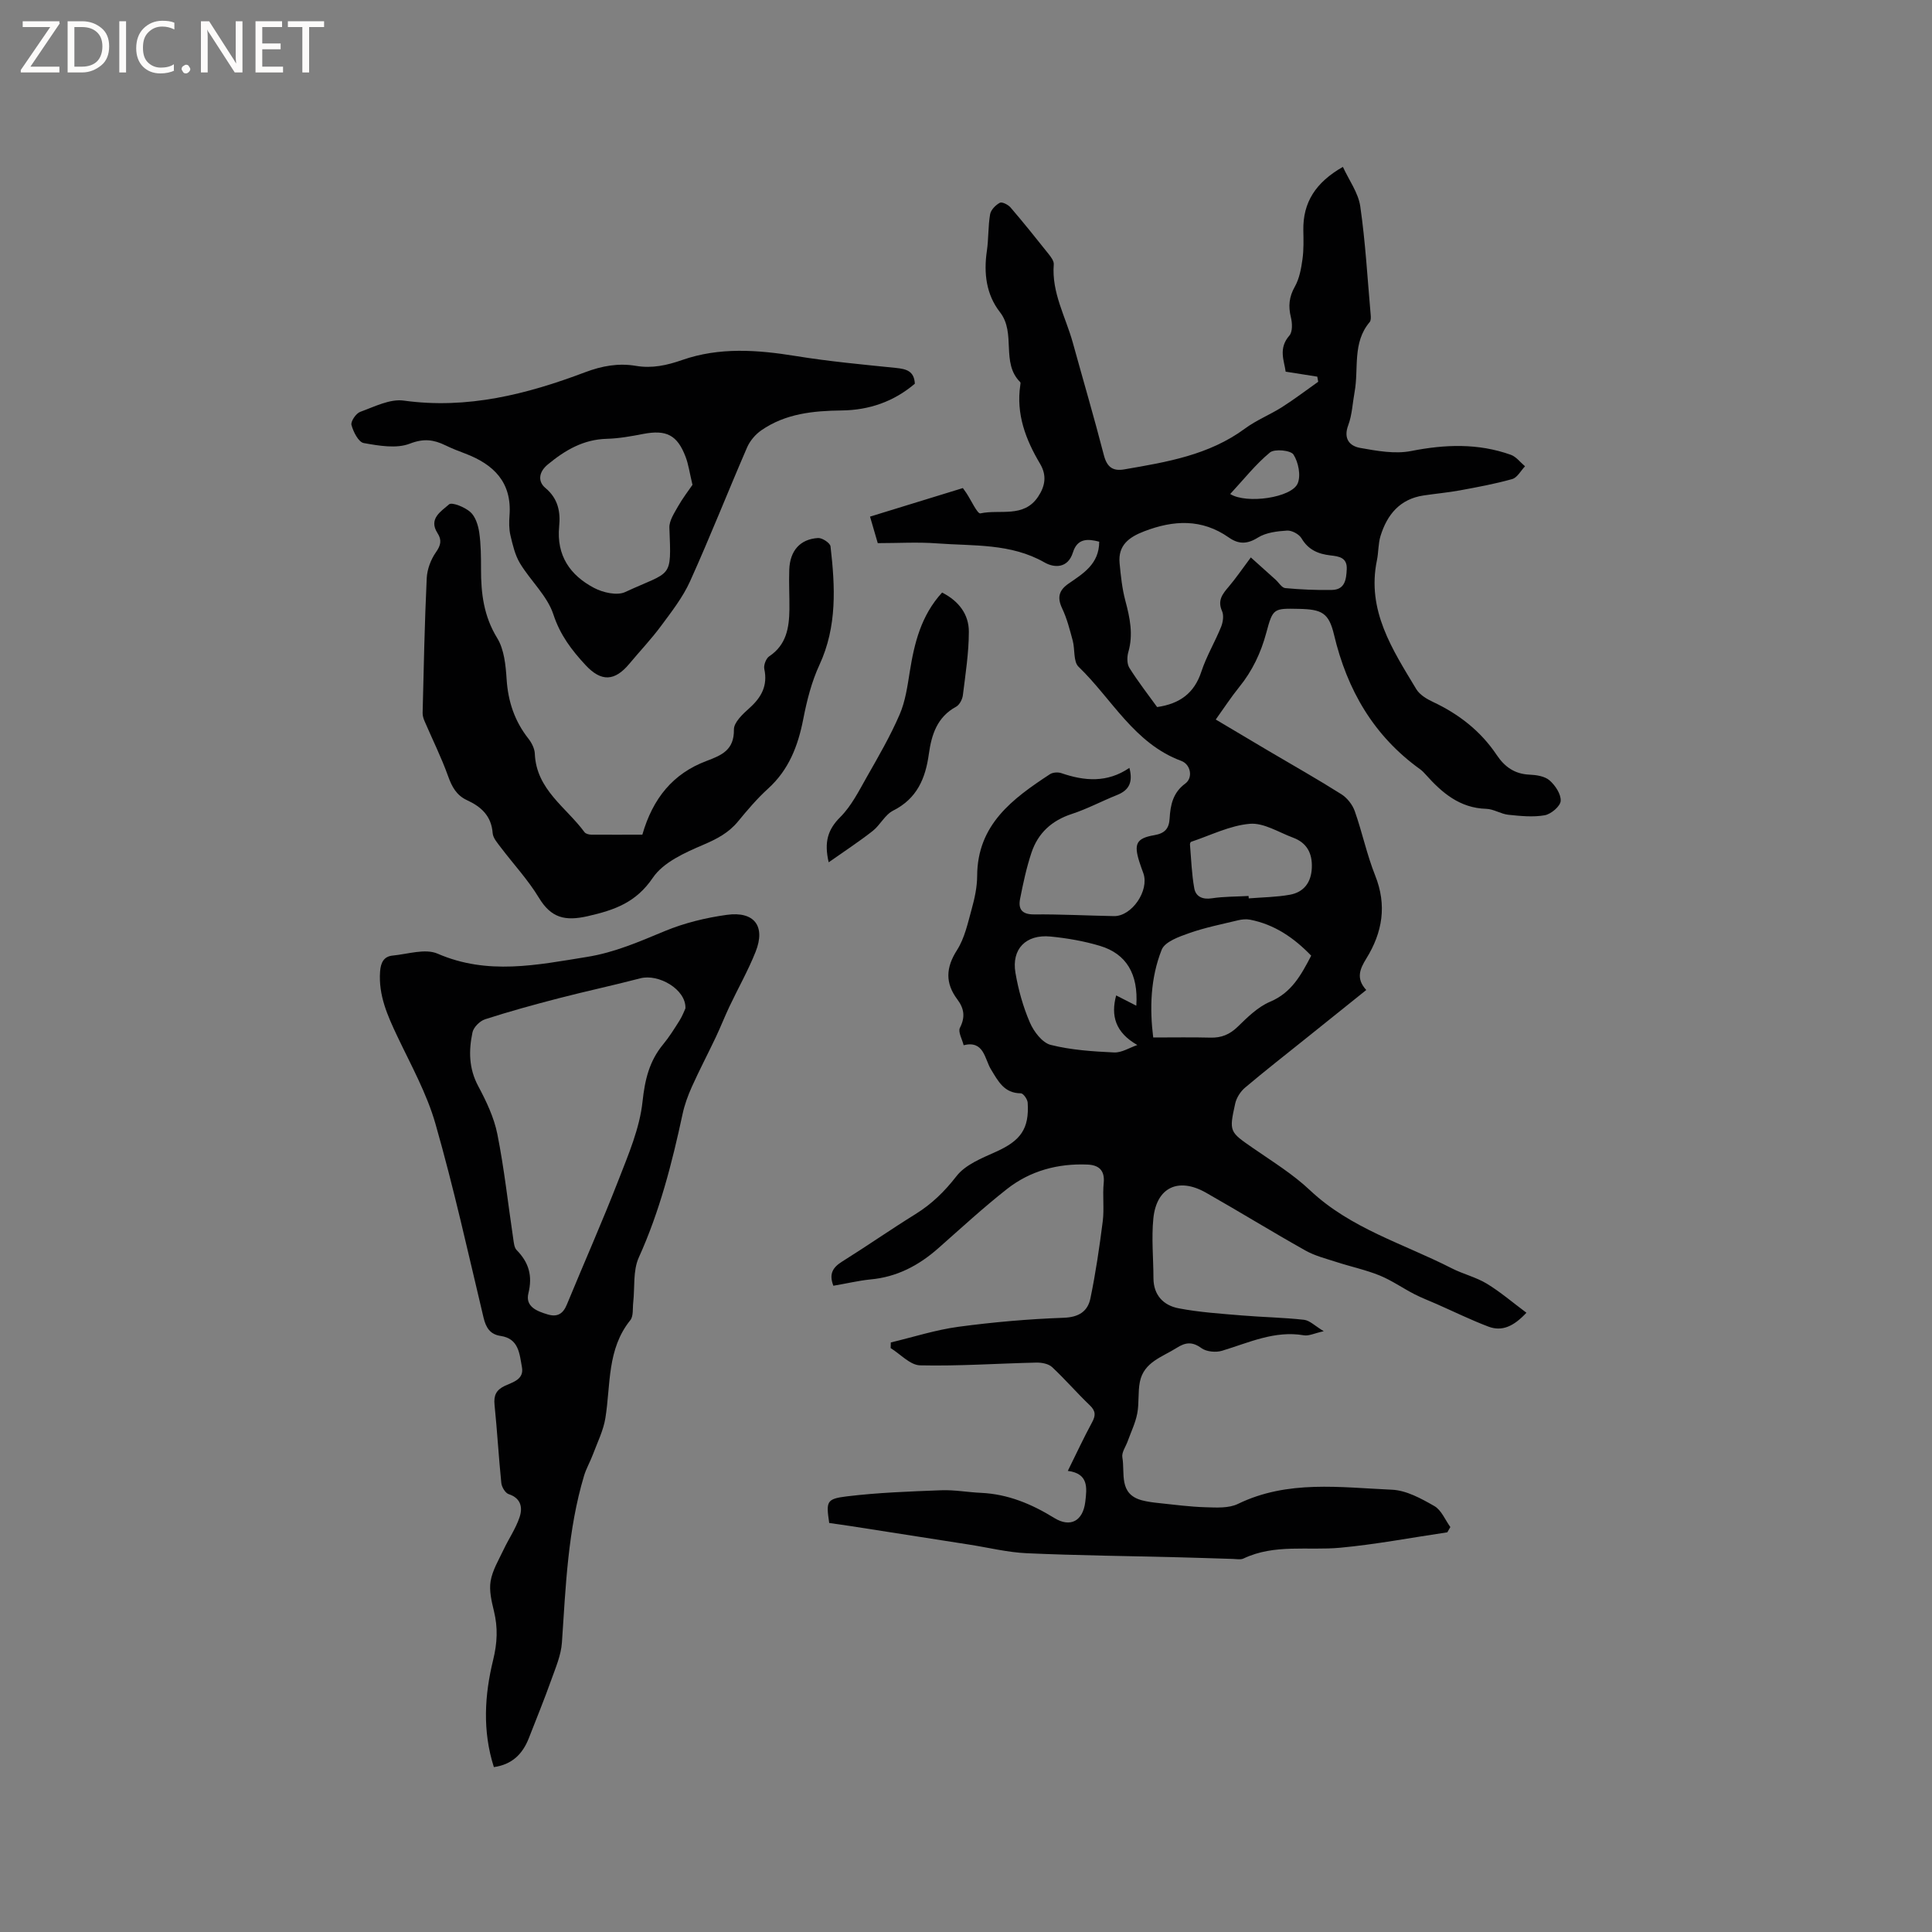 <svg enable-background="new 0 0 400 400" viewBox="0 0 400 400" xmlns="http://www.w3.org/2000/svg"><rect x="0" y="0" width="400" height="400" fill="#808080" stroke="none"/><g fill="#fcfbfa"><path d="m12.4 4.8-6.1 9h6v1.2h-8v-.5l6.1-8.9h-5.7v-1.2h7.6v.4z"/><path d="m14 15v-10.6h3c1.6 0 2.9.5 4 1.4s1.6 2.2 1.6 3.8-.5 3-1.6 3.9-2.4 1.5-4 1.5zm1.4-9.4v8.2h1.6c1.3 0 2.4-.4 3.1-1.1s1.1-1.8 1.1-3.1-.4-2.3-1.2-3-1.8-1-3.1-1z"/><path d="m26.1 4.4v10.6h-1.4v-10.6z"/><path d="m36.1 14.6c-.8.4-1.8.6-2.9.6-1.5 0-2.7-.5-3.6-1.4s-1.4-2.2-1.4-3.8c0-1.7.5-3.1 1.5-4.1s2.3-1.6 3.9-1.6c1 0 1.8.1 2.5.4v1.4c-.8-.4-1.6-.6-2.5-.6-1.2 0-2.1.4-2.9 1.2s-1.1 1.8-1.1 3.2c0 1.3.3 2.3 1 3s1.6 1.1 2.7 1.1c1 0 2-.2 2.7-.7v1.3z"/><path d="m37.6 14.3c0-.2.1-.5.3-.6s.4-.3.6-.3c.3 0 .5.1.6.3s.3.4.3.6-.1.4-.3.6-.4.3-.6.3c-.3 0-.5-.1-.6-.3s-.3-.4-.3-.6z"/><path d="m50.2 15h-1.6l-5.3-8.2c-.2-.2-.3-.5-.4-.7 0 .2.1.7.1 1.5v7.4h-1.4v-10.6h1.7l5.2 8.1c.2.4.4.6.4.7 0-.3-.1-.8-.1-1.5v-7.3h1.4z"/><path d="m58.6 15h-5.7v-10.6h5.5v1.2h-4.1v3.4h3.8v1.2h-3.8v3.6h4.3z"/><path d="m67.1 5.6h-3.1v9.4h-1.4v-9.4h-3v-1.2h7.5z"/></g><path d="m172.54 266.2c-.96-2.47-.1-3.8 1.79-4.99 5.12-3.2 10.08-6.66 15.21-9.84 3.37-2.09 6.02-4.68 8.49-7.86 1.84-2.38 5.25-3.73 8.18-5.05 5.09-2.29 6.91-4.73 6.56-10.18-.05-.7-.91-1.91-1.4-1.92-3.48-.02-4.69-2.48-6.21-4.97-1.31-2.15-1.42-6.04-5.65-4.99-.29-1.22-1.2-2.76-.77-3.6 1.15-2.24.87-4.01-.53-5.88-2.53-3.37-2.41-6.56-.08-10.2 1.58-2.47 2.24-5.58 3.04-8.48.62-2.23 1.13-4.58 1.14-6.89.04-10.64 7.35-16 15.07-21.06.59-.39 1.67-.46 2.36-.22 4.8 1.65 9.5 2.04 14.09-1.09.79 3.01-.1 4.64-2.56 5.62-3.14 1.25-6.15 2.87-9.36 3.92-4.17 1.36-7.01 3.97-8.36 8.03-1.03 3.1-1.72 6.32-2.35 9.53-.42 2.13.36 3.26 2.9 3.24 5.51-.05 11.02.25 16.53.35 3.69.07 7.34-5.27 6.1-8.84-.28-.8-.59-1.59-.84-2.4-1.17-3.71-.64-4.88 3.11-5.52 2.18-.38 3.04-1.36 3.16-3.47.16-2.78.69-5.35 3.25-7.22 1.62-1.19 1.13-3.95-.83-4.68-9.76-3.61-14.36-12.84-21.28-19.5-1.1-1.06-.72-3.59-1.2-5.39-.61-2.26-1.19-4.58-2.19-6.68-1.07-2.26-.68-3.75 1.31-5.13 3.04-2.1 6.35-4.06 6.36-8.69-2.37-.62-4.52-.73-5.44 2.22-1.05 3.37-3.9 3.21-5.86 2.09-7.03-4.02-14.76-3.39-22.3-3.96-3.98-.3-8-.05-12.25-.05-.52-1.78-1.01-3.47-1.6-5.49 6.46-1.99 12.79-3.94 19.22-5.91.27.39.52.71.74 1.05.98 1.47 2.27 4.33 2.89 4.19 4.03-.89 8.96 1.01 11.94-3.44 1.48-2.21 1.85-4.42.41-6.84-2.98-5.01-4.98-10.28-4.09-16.27.03-.21.09-.52-.01-.62-4.07-4.03-.79-10.12-4.2-14.49-2.84-3.64-3.39-8.07-2.71-12.67.37-2.51.24-5.1.67-7.59.16-.92 1.14-1.92 2.02-2.39.45-.24 1.71.39 2.21.97 2.69 3.14 5.28 6.36 7.85 9.6.51.64 1.16 1.49 1.1 2.19-.47 5.87 2.47 10.87 3.95 16.23 2.14 7.75 4.41 15.47 6.42 23.25.63 2.45 1.82 3.38 4.23 2.96 8.77-1.51 17.54-2.95 25-8.46 2.37-1.75 5.19-2.86 7.69-4.45 2.56-1.63 4.98-3.48 7.46-5.23-.06-.35-.12-.71-.19-1.06-2.04-.32-4.07-.64-6.55-1.03-.27-2.19-1.58-4.79.77-7.47.69-.78.61-2.6.31-3.81-.56-2.29-.37-4.21.82-6.32.94-1.66 1.31-3.72 1.58-5.66.28-1.98.22-4.02.18-6.03-.09-5.77 2.55-9.89 8.19-13.11 1.27 2.77 3.19 5.36 3.6 8.18 1.07 7.41 1.49 14.92 2.15 22.4.05.52.08 1.22-.2 1.55-3.64 4.29-2.23 9.64-3.13 14.5-.42 2.29-.51 4.71-1.31 6.85-1.05 2.8.27 4.32 2.49 4.71 3.45.61 7.17 1.3 10.52.64 7.04-1.39 13.87-1.64 20.65.78 1.12.4 1.97 1.57 2.94 2.38-.87.91-1.6 2.34-2.64 2.64-3.54 1-7.18 1.67-10.81 2.34-2.5.46-5.03.68-7.55 1.06-4.9.73-7.55 3.96-8.92 8.39-.49 1.6-.4 3.36-.74 5.02-2.16 10.38 3.21 18.49 8.14 26.68.7 1.16 2.14 2.04 3.43 2.64 5.39 2.53 9.91 6.04 13.24 11.02 1.62 2.42 3.69 3.92 6.75 4.05 1.44.06 3.18.32 4.18 1.19 1.18 1.03 2.4 2.86 2.3 4.26-.07 1.1-2 2.73-3.3 2.96-2.43.43-5.03.16-7.53-.1-1.55-.16-3.04-1.19-4.58-1.23-5.48-.16-9.15-3.31-12.52-7.08-.35-.39-.72-.79-1.15-1.1-9.64-6.92-15.13-16.43-17.84-27.85-1.08-4.55-2.52-5.27-7.25-5.37-5.28-.11-5.41-.15-6.78 4.96-1.12 4.17-2.9 7.9-5.62 11.25-1.66 2.05-3.1 4.27-4.84 6.7 3.77 2.24 7.38 4.39 10.99 6.53 5.02 2.96 10.1 5.83 15.02 8.94 1.2.76 2.3 2.16 2.77 3.5 1.55 4.39 2.5 9 4.22 13.31 2.47 6.18 1.52 11.79-1.83 17.21-1.31 2.12-2.21 4.12-.01 6.51-4.25 3.41-8.37 6.71-12.48 10.01-4.22 3.39-8.48 6.71-12.61 10.2-.95.8-1.77 2.09-2.04 3.28-1.31 5.91-1.19 5.86 3.76 9.29 4 2.77 8.21 5.36 11.72 8.68 8.43 7.95 19.4 11.07 29.33 16.15 2.35 1.2 5.02 1.83 7.26 3.18 2.82 1.71 5.35 3.89 8.22 6.03-2.63 2.81-5.04 3.95-7.9 2.86-3.63-1.38-7.14-3.1-10.7-4.67-1.54-.68-3.13-1.28-4.62-2.05-2.41-1.24-4.66-2.83-7.15-3.85-2.88-1.17-5.96-1.82-8.92-2.78-2.19-.71-4.48-1.28-6.46-2.39-6.93-3.89-13.69-8.06-20.6-11.98-5.71-3.24-10.24-1.1-10.89 5.33-.41 4.08.01 8.25.02 12.37.01 3.54 2.1 5.65 5.21 6.24 4.31.83 8.73 1.11 13.11 1.48 4.28.36 8.59.42 12.85.9 1.19.13 2.26 1.27 4.09 2.36-1.95.43-3.09 1.03-4.11.85-6.08-1.04-11.4 1.53-16.95 3.2-1.28.39-3.22.21-4.26-.54-1.89-1.38-3.3-1.22-5.11-.07-2.99 1.9-6.82 2.94-7.64 7.04-.43 2.14-.13 4.43-.55 6.58-.38 1.96-1.29 3.81-1.97 5.71-.4 1.12-1.29 2.33-1.11 3.35.58 3.27-.83 7.61 4.08 8.9 1.12.29 2.28.44 3.43.56 3.25.34 6.49.78 9.75.87 2.24.07 4.79.23 6.69-.7 10.3-5 21.17-3.4 31.87-2.93 2.99.13 6.06 1.83 8.77 3.38 1.46.83 2.24 2.86 3.32 4.35-.21.36-.42.73-.63 1.09-7.39 1.09-14.75 2.5-22.17 3.19-6.69.62-13.58-.83-20.02 2.23-.6.29-1.44.11-2.17.09-3.77-.11-7.53-.25-11.3-.34-10.47-.27-20.94-.37-31.4-.84-3.98-.18-7.91-1.16-11.87-1.78-8.15-1.27-16.3-2.55-24.46-3.82-1.55-.24-3.1-.45-4.58-.66-.65-4.43-.62-4.99 3.61-5.51 6.49-.79 13.06-1.02 19.61-1.27 2.74-.1 5.49.42 8.24.54 5.56.26 10.45 2.31 15.12 5.19 3.36 2.07 5.94.63 6.43-3.29.36-2.96.71-5.89-3.61-6.45 1.78-3.6 3.29-6.86 5-10.01.77-1.42.82-2.35-.44-3.56-2.68-2.56-5.11-5.39-7.82-7.92-.74-.69-2.15-.95-3.25-.93-8.03.18-16.06.75-24.08.57-2.06-.05-4.06-2.32-6.09-3.57.01-.39.02-.78.03-1.17 4.66-1.11 9.26-2.6 13.98-3.24 7.23-.97 14.53-1.61 21.82-1.87 3.15-.11 4.98-1.34 5.53-4.02 1.09-5.26 1.87-10.6 2.55-15.94.33-2.61-.06-5.31.2-7.94.27-2.7-1.09-3.73-3.38-3.82-6.11-.25-11.82 1.28-16.63 5.05-4.91 3.86-9.52 8.11-14.21 12.25-4.07 3.6-8.63 6.01-14.15 6.49-2.48.26-4.96.86-7.6 1.3zm67.03-119.81c4.7-.68 7.7-2.88 9.16-7.34 1.05-3.19 2.82-6.14 4.09-9.28.39-.97.59-2.36.19-3.25-.99-2.23.11-3.56 1.4-5.07 1.45-1.71 2.72-3.58 4.56-6.04 1.5 1.35 3.31 2.97 5.11 4.59.68.61 1.3 1.7 2.02 1.76 3.21.3 6.44.44 9.66.38 2.71-.05 2.97-2.17 3.07-4.3.11-2.44-1.65-2.65-3.37-2.85-2.53-.29-4.59-1.15-5.99-3.53-.51-.86-2-1.67-2.99-1.61-2.06.13-4.36.4-6.04 1.45-2.24 1.4-4.01 1.4-6.03-.02-5.58-3.91-11.42-3.62-17.51-1.28-3.16 1.21-5.45 2.89-5.1 6.61.25 2.61.52 5.26 1.2 7.79.94 3.52 1.66 6.95.61 10.6-.29 1.01-.3 2.45.22 3.28 1.79 2.85 3.87 5.52 5.74 8.11zm31.9 51.47c-3.56-3.69-7.59-6.46-12.66-7.45-.78-.15-1.67-.07-2.46.12-3.39.82-6.83 1.5-10.1 2.65-2.11.74-5.06 1.78-5.73 3.44-2.36 5.92-2.5 12.26-1.76 18.18 4.25 0 8.06-.07 11.86.03 2.25.06 3.97-.64 5.63-2.25 2.02-1.97 4.18-4.11 6.71-5.18 4.44-1.87 6.41-5.51 8.51-9.54zm-36.21 10.36c.45-6.57-2.07-10.74-7.5-12.38-3.32-1-6.8-1.6-10.25-1.94-5.1-.5-8.12 2.58-7.27 7.52.6 3.51 1.58 7.03 2.99 10.29.8 1.86 2.55 4.17 4.29 4.62 4.25 1.07 8.73 1.36 13.14 1.57 1.57.07 3.2-.99 4.81-1.54-4.57-2.61-5.51-6.08-4.38-10.27 1.29.67 2.6 1.34 4.17 2.13zm23.24-22.72c.01.17.02.33.04.5 2.83-.23 5.7-.25 8.48-.75 2.93-.52 4.46-2.55 4.58-5.6.12-2.98-1.02-5.16-3.88-6.22-2.97-1.1-6.08-3.12-8.96-2.87-4.13.35-8.12 2.39-12.16 3.73-.13.04-.24.37-.23.55.26 3.03.35 6.09.89 9.07.31 1.71 1.69 2.38 3.66 2.07 2.49-.38 5.05-.33 7.58-.48zm-3.8-83.22c3.4 2.12 12.72.76 13.97-2.19.7-1.65.15-4.39-.87-5.98-.58-.89-3.91-1.22-4.87-.43-2.96 2.44-5.39 5.54-8.23 8.6z" fill="#010102"/><path d="m102.25 365.86c-2.4-7.52-1.91-14.98-.16-22.14.88-3.59 1.01-6.71.18-10.14-.49-2.03-1.03-4.25-.69-6.24.38-2.25 1.67-4.36 2.67-6.48 1.07-2.27 2.54-4.39 3.32-6.74.66-1.96.33-3.93-2.26-4.78-.7-.23-1.44-1.48-1.52-2.32-.55-5.38-.85-10.78-1.4-16.16-.2-1.97.34-3.1 2.18-3.96 1.62-.75 3.97-1.31 3.49-3.86-.51-2.72-.62-5.89-4.41-6.45-2.18-.32-3.04-1.7-3.54-3.8-3.19-13.39-6.16-26.85-9.94-40.07-1.8-6.32-5.1-12.24-7.94-18.23-2.01-4.25-3.89-8.44-3.54-13.32.13-1.83.74-3.15 2.61-3.33 3.12-.3 6.74-1.51 9.31-.39 10.36 4.49 20.54 2.34 30.92.67 5.76-.92 10.88-3.19 16.16-5.37 4.04-1.67 8.44-2.74 12.78-3.34 5.7-.79 8.07 2.34 5.98 7.62-1.55 3.91-3.65 7.6-5.45 11.41-.99 2.1-1.84 4.27-2.83 6.36-1.62 3.41-3.38 6.76-4.93 10.21-.81 1.81-1.51 3.71-1.92 5.64-2.18 10.15-4.74 20.15-9.06 29.69-1.24 2.73-.81 6.2-1.16 9.33-.14 1.24.07 2.82-.6 3.66-4.85 6.01-4.05 13.34-5.16 20.26-.42 2.6-1.67 5.08-2.6 7.58-.55 1.47-1.36 2.85-1.81 4.34-3.38 11.27-3.8 22.93-4.59 34.56-.18 2.63-1.31 5.22-2.21 7.75-1.45 4.06-3.08 8.05-4.65 12.07-1.29 3.28-3.47 5.44-7.23 5.97zm39.66-157.08c.17-3.94-5.57-7.22-9.34-6.23-5.62 1.47-11.31 2.68-16.93 4.14-5.1 1.32-10.19 2.72-15.21 4.34-1.08.35-2.39 1.65-2.61 2.72-.79 3.76-.77 7.46 1.18 11.1 1.68 3.14 3.28 6.5 3.97 9.95 1.43 7.15 2.21 14.43 3.29 21.66.12.82.2 1.84.71 2.36 2.52 2.56 3.32 5.32 2.43 8.94-.68 2.77 1.76 3.71 4 4.38 2.01.6 3.18-.14 3.96-2.04 3.54-8.59 7.31-17.09 10.68-25.75 2.06-5.3 4.4-10.74 4.99-16.29.49-4.54 1.4-8.36 4.26-11.83 1.28-1.55 2.35-3.27 3.42-4.97.6-.96.99-2.04 1.2-2.48z" fill="#010102"/><path d="m189.41 79.44c-4.33 3.69-9.43 5.47-15.11 5.54-5.91.07-11.68.64-16.69 4.12-1.21.84-2.33 2.16-2.92 3.5-4 9.23-7.68 18.59-11.82 27.75-1.5 3.32-3.83 6.3-6.02 9.26-2.01 2.72-4.36 5.18-6.52 7.78-3.07 3.7-5.85 3.8-9.09.32-2.87-3.09-5.27-6.23-6.67-10.5-1.27-3.86-4.72-6.96-6.91-10.58-1.03-1.71-1.51-3.81-1.98-5.79-.31-1.32-.29-2.75-.19-4.12.52-6.86-3.27-10.58-9.19-12.82-1.39-.52-2.77-1.06-4.1-1.71-2.42-1.17-4.47-1.45-7.34-.34-2.78 1.08-6.41.44-9.55-.12-1.08-.19-2.16-2.31-2.54-3.74-.2-.73.94-2.41 1.81-2.72 2.93-1.06 6.15-2.73 9.01-2.33 13.19 1.82 25.47-1.31 37.55-5.87 3.47-1.31 6.89-1.94 10.53-1.32 3.32.56 6.38-.1 9.58-1.22 7.68-2.68 15.56-2.11 23.5-.82 6.88 1.12 13.85 1.76 20.79 2.47 2.13.22 3.73.65 3.87 3.26zm-46.04 20.94c-.61-2.55-.83-4.25-1.43-5.81-1.72-4.53-4-5.64-8.76-4.73-2.48.48-5.01.94-7.53 1.01-4.85.12-8.63 2.34-12.23 5.31-1.97 1.62-2.04 3.59-.51 4.86 2.67 2.22 3.15 5.01 2.86 7.96-.59 6.04 2.26 10.12 7.22 12.74 1.84.97 4.76 1.64 6.44.86 9.71-4.5 9.58-2.52 9.16-13.31-.06-1.46 1.02-3.05 1.8-4.45.96-1.69 2.16-3.24 2.98-4.44z" fill="#010102"/><path d="m132.99 172.81c2.18-7.58 6.39-12.66 13.23-15.24 3.23-1.22 5.79-2.28 5.73-6.53-.02-1.48 1.84-3.21 3.2-4.43 2.5-2.23 3.83-4.66 3.09-8.11-.17-.78.36-2.17 1.01-2.61 3.57-2.37 4.14-5.92 4.19-9.72.03-2.75-.13-5.51-.03-8.26.15-3.91 2.26-6.3 5.97-6.52.85-.05 2.49 1.03 2.57 1.73.96 8.32 1.4 16.57-2.3 24.55-1.62 3.5-2.6 7.38-3.34 11.19-1.08 5.56-2.98 10.51-7.29 14.42-2.27 2.06-4.27 4.42-6.22 6.79-1.94 2.36-4.36 3.62-7.18 4.83-3.82 1.63-8.28 3.62-10.45 6.82-3.49 5.15-7.92 6.69-13.47 7.96-4.74 1.08-7.6.37-10.14-3.83-2.23-3.69-5.24-6.92-7.86-10.38-.69-.92-1.62-1.95-1.7-2.98-.26-3.56-2.38-5.47-5.31-6.82-2.19-1.01-3.14-2.79-3.93-5.01-1.38-3.85-3.22-7.54-4.84-11.31-.24-.55-.44-1.18-.42-1.77.23-9.3.41-18.6.85-27.88.09-1.84.85-3.87 1.91-5.37 1.03-1.46 1.23-2.54.33-3.94-1.96-3.02.81-4.56 2.37-5.96.59-.53 3.29.57 4.43 1.59 1.05.94 1.61 2.73 1.83 4.22.36 2.5.37 5.07.37 7.61-.01 5.02.57 9.73 3.34 14.24 1.46 2.37 1.77 5.64 1.96 8.55.3 4.62 1.66 8.67 4.52 12.3.68.87 1.28 2.06 1.32 3.13.31 7.42 6.5 11.07 10.29 16.23.25.34.93.5 1.41.51 3.58.02 7.16 0 10.56 0z" fill="#010102"/><path d="m195.05 122.68c3.47 1.76 5.55 4.53 5.54 8.12-.01 4.39-.7 8.78-1.24 13.16-.11.85-.7 1.98-1.4 2.36-3.94 2.13-5.09 5.82-5.64 9.78-.7 5.07-2.45 9.24-7.4 11.73-1.69.85-2.68 3-4.24 4.22-2.84 2.23-5.88 4.21-9.1 6.48-.97-4.19-.19-6.77 2.38-9.34 2.33-2.32 3.89-5.47 5.55-8.39 2.4-4.21 4.84-8.43 6.76-12.87 1.19-2.75 1.62-5.87 2.1-8.87.95-5.93 2.34-11.63 6.69-16.38z" fill="#010102"/></svg>